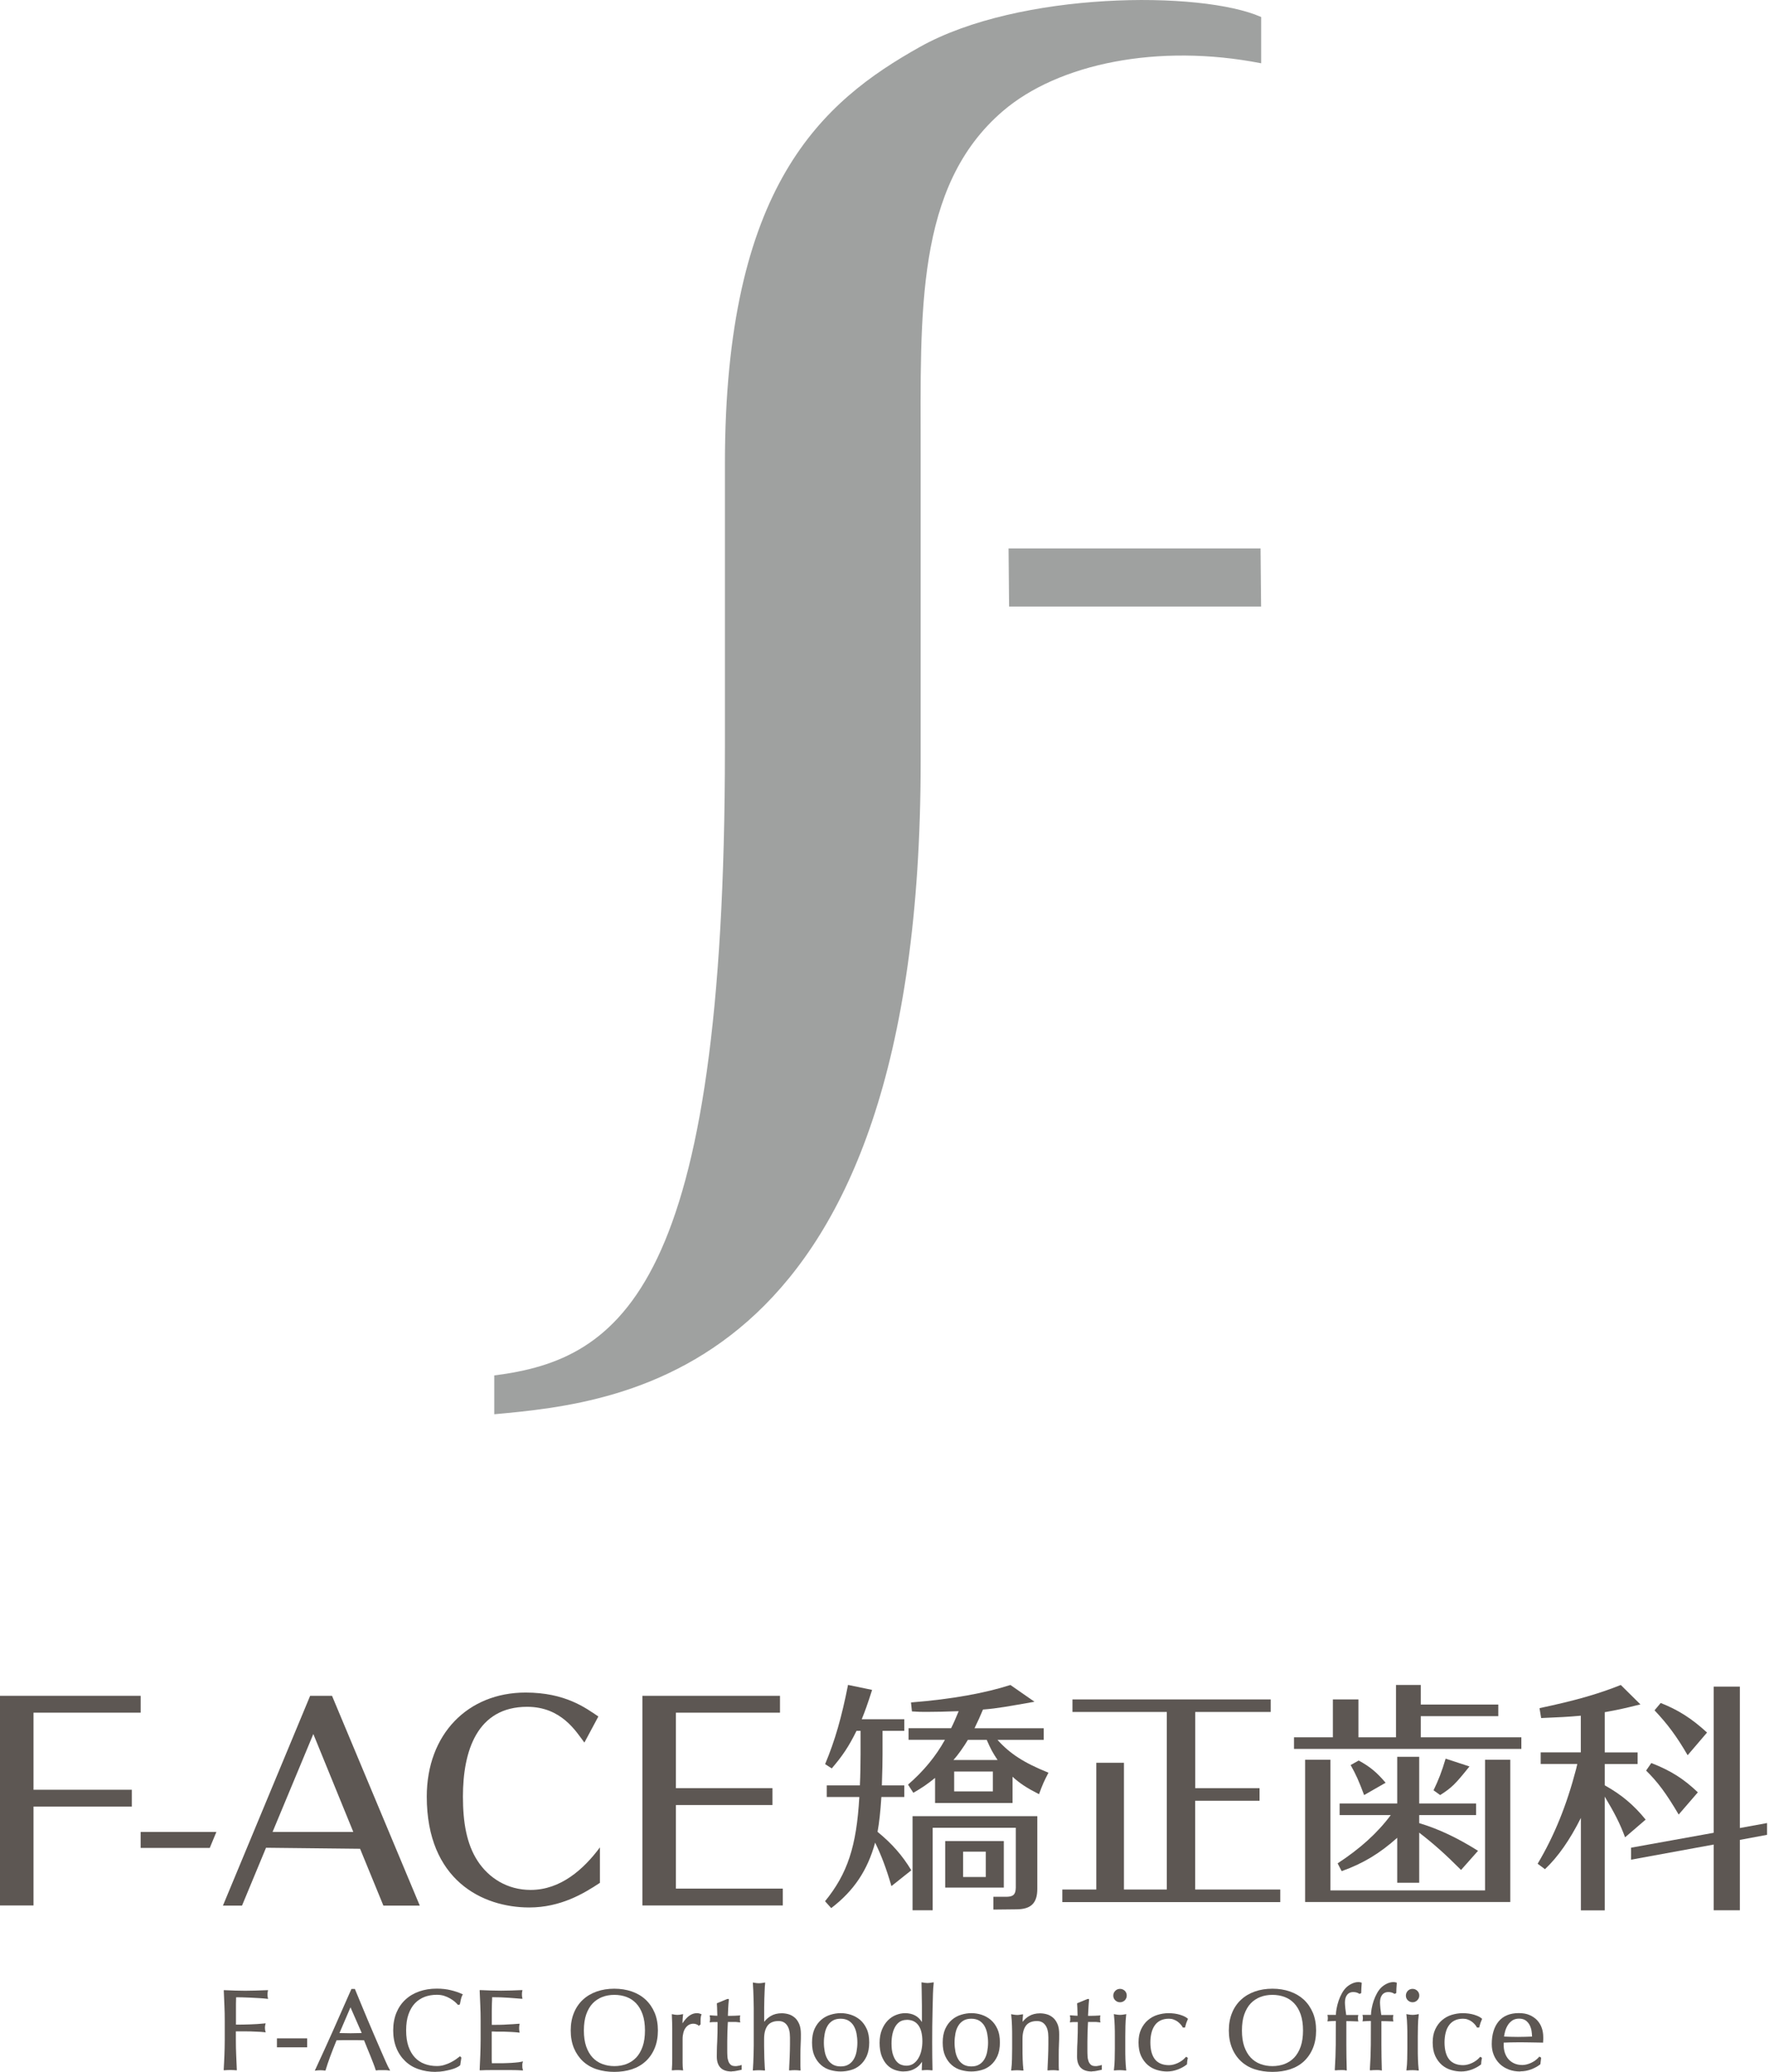 <svg width="123" height="144" viewBox="0 0 123 144" fill="none" xmlns="http://www.w3.org/2000/svg">
<g clip-path="url(#clip0_261_10715)">
<path d="M70.163 42.158H87.685L87.647 38.116H70.126L70.163 42.158Z" fill="#9FA1A0"/>
<path d="M87.685 1.181C83.519 -0.666 70.879 -0.607 63.971 3.256C57.166 7.065 50.404 12.879 50.404 32.243V51.98C50.404 89.484 43.225 94.479 34.367 95.595V98.294C43.415 97.465 64.014 95.547 64.014 52.939V31.587C64.014 21.732 63.629 12.949 69.73 7.721C73.588 4.416 80.528 2.996 87.691 4.399V1.181H87.685Z" fill="#9FA1A0"/>
<path d="M15.555 143.903V143.827C15.577 143.502 15.588 143.166 15.604 142.83C15.615 142.494 15.626 142.147 15.626 141.8V140.44C15.626 140.094 15.62 139.752 15.604 139.416C15.593 139.08 15.577 138.739 15.561 138.392V138.322H15.631C15.869 138.333 16.102 138.344 16.341 138.349C16.801 138.365 17.289 138.365 17.766 138.349C18.009 138.344 18.27 138.333 18.557 138.322H18.638L18.622 138.398C18.605 138.474 18.6 138.55 18.6 138.62C18.6 138.69 18.605 138.772 18.622 138.842L18.638 138.929L18.551 138.918C18.41 138.902 18.237 138.885 18.042 138.875C17.842 138.864 17.636 138.853 17.43 138.842C17.224 138.837 17.023 138.826 16.828 138.82C16.666 138.82 16.53 138.815 16.417 138.815C16.417 138.978 16.411 139.129 16.406 139.281C16.406 139.449 16.406 139.617 16.406 139.785C16.406 139.969 16.406 140.137 16.406 140.294C16.406 140.43 16.406 140.57 16.406 140.717C16.731 140.717 17.056 140.711 17.37 140.7C17.706 140.69 18.047 140.668 18.378 140.635L18.47 140.625L18.448 140.717C18.427 140.793 18.421 140.863 18.421 140.939C18.421 141.015 18.432 141.085 18.448 141.161L18.476 141.253L18.378 141.242C18.248 141.226 18.102 141.215 17.934 141.21C17.766 141.204 17.598 141.194 17.414 141.188C17.229 141.183 17.05 141.183 16.866 141.183H16.4V141.789C16.4 142.136 16.406 142.478 16.422 142.819C16.433 143.155 16.449 143.491 16.465 143.816V143.892L16.395 143.886C16.157 143.865 15.869 143.865 15.631 143.886H15.555V143.903Z" fill="#5D5753"/>
<path d="M21.358 142.293H19.256V141.67H21.358V142.293Z" fill="#5D5753"/>
<path d="M27.133 143.913L27.003 143.897C26.933 143.886 26.868 143.881 26.803 143.881H26.386C26.321 143.881 26.256 143.881 26.185 143.897H26.131L26.115 143.854C26.077 143.729 26.028 143.583 25.963 143.42C25.898 143.247 25.828 143.068 25.752 142.884L25.519 142.315C25.443 142.136 25.378 141.968 25.313 141.806C25.156 141.806 24.999 141.8 24.841 141.795C24.506 141.795 24.164 141.795 23.839 141.795C23.693 141.795 23.547 141.8 23.4 141.806C23.238 142.196 23.091 142.58 22.956 142.938C22.821 143.306 22.718 143.615 22.647 143.854L22.631 143.908H22.577C22.403 143.881 22.181 143.881 22.008 143.902L21.889 143.919L21.937 143.81C22.36 142.9 22.783 141.968 23.189 141.058C23.595 140.142 24.007 139.205 24.419 138.273L24.435 138.235H24.674L25.102 139.27C25.248 139.628 25.399 139.985 25.551 140.348C25.703 140.711 25.855 141.074 26.012 141.432C26.163 141.789 26.31 142.125 26.445 142.434C26.581 142.743 26.7 143.019 26.808 143.263C26.917 143.507 27.003 143.691 27.074 143.81L27.133 143.924V143.913ZM23.606 141.302C23.715 141.302 23.823 141.302 23.937 141.307C24.24 141.318 24.522 141.318 24.804 141.307C24.917 141.307 25.037 141.307 25.15 141.296L24.37 139.514L23.606 141.296V141.302Z" fill="#5D5753"/>
<path d="M30.292 144C29.87 144 29.474 143.94 29.116 143.816C28.753 143.697 28.439 143.507 28.179 143.258C27.919 143.009 27.708 142.705 27.561 142.342C27.415 141.984 27.339 141.573 27.339 141.118C27.339 140.662 27.415 140.251 27.561 139.893C27.708 139.536 27.919 139.227 28.19 138.978C28.456 138.728 28.78 138.539 29.149 138.409C29.517 138.279 29.929 138.214 30.373 138.214C30.726 138.214 31.051 138.251 31.343 138.322C31.63 138.392 31.896 138.479 32.118 138.582L32.183 138.609L32.145 138.674C32.107 138.745 32.075 138.837 32.048 138.956C32.02 139.08 31.999 139.189 31.983 139.27V139.308L31.847 139.351L31.82 139.319C31.771 139.259 31.695 139.189 31.609 139.113C31.517 139.037 31.408 138.961 31.284 138.891C31.165 138.82 31.024 138.761 30.872 138.712C30.72 138.663 30.552 138.642 30.368 138.642C30.065 138.642 29.783 138.69 29.523 138.788C29.268 138.885 29.041 139.037 28.851 139.232C28.661 139.433 28.51 139.693 28.401 140.002C28.293 140.31 28.239 140.69 28.239 141.118C28.239 141.546 28.293 141.919 28.401 142.234C28.51 142.543 28.661 142.803 28.851 143.003C29.041 143.204 29.268 143.355 29.523 143.447C29.783 143.545 30.065 143.594 30.368 143.594C30.552 143.594 30.72 143.572 30.877 143.523C31.034 143.474 31.181 143.42 31.311 143.355C31.441 143.29 31.56 143.22 31.668 143.149C31.777 143.074 31.863 143.009 31.939 142.949L31.983 142.911L32.08 143.009L31.999 143.534L31.983 143.55C31.928 143.599 31.853 143.648 31.744 143.697C31.641 143.751 31.511 143.794 31.36 143.837C31.213 143.875 31.045 143.913 30.866 143.946C30.682 143.978 30.493 143.995 30.292 143.995V144Z" fill="#5D5753"/>
<path d="M36.377 143.897H36.285C36.052 143.881 35.813 143.875 35.58 143.875H34.145C33.906 143.875 33.668 143.875 33.424 143.892H33.353V143.821C33.37 143.485 33.386 143.149 33.397 142.813C33.408 142.478 33.419 142.131 33.419 141.789V140.43C33.419 140.088 33.413 139.741 33.397 139.4C33.386 139.064 33.37 138.723 33.353 138.387V138.317H33.424C33.662 138.327 33.895 138.338 34.134 138.344C34.594 138.36 35.087 138.36 35.542 138.344C35.775 138.338 36.008 138.327 36.247 138.317H36.328L36.312 138.392C36.295 138.468 36.29 138.544 36.29 138.615C36.29 138.685 36.295 138.766 36.312 138.837L36.328 138.918H36.241C36.073 138.902 35.916 138.891 35.775 138.88C35.635 138.869 35.488 138.858 35.331 138.847C35.174 138.837 35.006 138.826 34.822 138.82C34.654 138.815 34.453 138.81 34.22 138.81C34.22 138.956 34.21 139.097 34.204 139.232C34.199 139.384 34.193 139.557 34.193 139.752C34.193 139.958 34.193 140.159 34.193 140.354C34.193 140.511 34.193 140.635 34.193 140.733C34.399 140.733 34.583 140.733 34.751 140.728C34.936 140.728 35.103 140.717 35.255 140.706C35.407 140.7 35.548 140.69 35.678 140.684C35.808 140.679 35.927 140.668 36.046 140.657H36.133L36.117 140.733C36.1 140.809 36.095 140.885 36.095 140.966C36.095 141.042 36.1 141.118 36.117 141.188L36.133 141.275L36.041 141.264C35.905 141.248 35.754 141.237 35.564 141.226C35.38 141.215 35.196 141.21 35.022 141.204H34.508C34.383 141.193 34.275 141.194 34.188 141.194C34.188 141.221 34.188 141.253 34.188 141.286C34.188 141.34 34.188 141.41 34.188 141.491V142.277C34.188 142.575 34.188 142.824 34.188 143.019C34.188 143.176 34.188 143.301 34.199 143.399H34.692C34.892 143.399 35.087 143.399 35.277 143.388C35.467 143.382 35.651 143.372 35.819 143.355C35.987 143.344 36.133 143.323 36.258 143.296L36.366 143.274L36.333 143.377C36.323 143.409 36.317 143.447 36.317 143.485C36.317 143.529 36.317 143.567 36.317 143.605C36.317 143.68 36.323 143.745 36.339 143.794L36.366 143.881L36.377 143.897Z" fill="#5D5753"/>
<path d="M42.716 144C42.277 144 41.87 143.94 41.497 143.821C41.123 143.702 40.803 143.512 40.532 143.263C40.267 143.014 40.056 142.705 39.904 142.348C39.758 141.99 39.682 141.578 39.682 141.123C39.682 140.668 39.758 140.256 39.904 139.899C40.05 139.541 40.261 139.232 40.532 138.983C40.798 138.734 41.123 138.544 41.491 138.414C41.86 138.284 42.272 138.219 42.71 138.219C43.149 138.219 43.566 138.284 43.935 138.414C44.303 138.544 44.628 138.734 44.894 138.983C45.159 139.232 45.371 139.541 45.522 139.899C45.669 140.256 45.744 140.668 45.744 141.123C45.744 141.578 45.669 141.99 45.522 142.348C45.376 142.705 45.165 143.014 44.894 143.263C44.623 143.512 44.303 143.697 43.929 143.821C43.561 143.94 43.149 144 42.705 144H42.716ZM42.716 138.647C42.418 138.647 42.136 138.696 41.881 138.793C41.627 138.891 41.399 139.043 41.209 139.238C41.02 139.438 40.868 139.698 40.76 140.007C40.651 140.316 40.597 140.695 40.597 141.123C40.597 141.551 40.651 141.925 40.76 142.239C40.868 142.548 41.02 142.808 41.209 143.009C41.399 143.209 41.627 143.361 41.881 143.453C42.141 143.55 42.418 143.599 42.716 143.599C43.014 143.599 43.301 143.55 43.561 143.453C43.816 143.355 44.043 143.204 44.233 143.009C44.422 142.808 44.574 142.548 44.682 142.239C44.791 141.93 44.845 141.551 44.845 141.123C44.845 140.695 44.791 140.321 44.682 140.007C44.574 139.698 44.422 139.438 44.233 139.238C44.043 139.037 43.816 138.885 43.561 138.793C43.301 138.696 43.019 138.647 42.716 138.647Z" fill="#5D5753"/>
<path d="M47.505 143.902L47.424 143.892C47.207 143.87 46.985 143.87 46.79 143.892H46.709L46.714 143.821C46.73 143.642 46.741 143.399 46.741 143.095C46.741 142.786 46.741 142.407 46.741 141.957V141.703C46.741 141.497 46.741 141.258 46.741 140.993C46.741 140.728 46.73 140.413 46.714 140.067V139.985L46.79 140.001C46.849 140.012 46.904 140.023 46.952 140.029C47.039 140.039 47.142 140.045 47.25 140.029C47.304 140.023 47.359 140.012 47.413 140.001L47.499 139.985L47.489 140.072C47.467 140.256 47.456 140.408 47.456 140.516C47.456 140.554 47.456 140.587 47.456 140.625C47.754 140.159 48.085 139.92 48.448 139.92C48.496 139.92 48.545 139.92 48.578 139.931C48.616 139.936 48.664 139.953 48.724 139.974L48.784 140.001L48.757 140.061C48.735 140.115 48.719 140.207 48.713 140.327C48.713 140.457 48.708 140.57 48.708 140.679V140.711L48.578 140.803L48.54 140.755C48.54 140.755 48.496 140.717 48.415 140.69C48.236 140.625 48.041 140.646 47.895 140.733C47.803 140.787 47.727 140.858 47.662 140.95C47.597 141.042 47.548 141.15 47.516 141.28C47.483 141.41 47.462 141.546 47.462 141.692V142.564C47.462 142.916 47.462 143.187 47.462 143.377C47.462 143.561 47.472 143.713 47.489 143.827L47.499 143.908L47.505 143.902Z" fill="#5D5753"/>
<path d="M50.88 143.973C50.528 143.973 50.268 143.886 50.095 143.707C49.927 143.534 49.84 143.274 49.84 142.943C49.84 142.803 49.84 142.645 49.846 142.478C49.846 142.31 49.856 142.131 49.867 141.93C49.873 141.735 49.884 141.513 49.889 141.275C49.889 141.053 49.894 140.809 49.894 140.538H49.705C49.661 140.538 49.618 140.538 49.575 140.538C49.526 140.538 49.477 140.543 49.428 140.549L49.342 140.56L49.358 140.473C49.358 140.44 49.369 140.413 49.369 140.386C49.369 140.359 49.369 140.332 49.369 140.299C49.369 140.278 49.369 140.251 49.369 140.229C49.369 140.202 49.364 140.18 49.358 140.159L49.342 140.072H49.428C49.623 140.088 49.77 140.099 49.878 140.099C49.878 140.007 49.873 139.899 49.867 139.769C49.867 139.611 49.856 139.443 49.846 139.281V139.232L50.566 138.934H50.675V139.005C50.653 139.2 50.642 139.4 50.631 139.59C50.626 139.758 50.615 139.931 50.61 140.104C50.669 140.104 50.756 140.104 50.864 140.104C51.021 140.104 51.195 140.094 51.379 140.083H51.477L51.449 140.169C51.449 140.169 51.449 140.186 51.449 140.234V140.402C51.449 140.446 51.449 140.457 51.449 140.462L51.482 140.554H51.384C51.314 140.543 51.249 140.538 51.173 140.532C51.097 140.532 51.021 140.532 50.94 140.532H50.61C50.61 140.565 50.604 140.625 50.599 140.722C50.593 140.868 50.583 141.042 50.577 141.248C50.577 141.448 50.566 141.665 50.566 141.882C50.566 142.104 50.566 142.299 50.566 142.472C50.566 142.618 50.566 142.759 50.577 142.906C50.583 143.041 50.61 143.166 50.648 143.269C50.685 143.371 50.745 143.453 50.816 143.512C50.886 143.572 50.994 143.599 51.141 143.599C51.178 143.599 51.233 143.599 51.303 143.583C51.374 143.572 51.433 143.561 51.482 143.545L51.569 143.518V143.854L51.514 143.865C51.428 143.881 51.325 143.902 51.222 143.924C51.108 143.951 51 143.962 50.897 143.962L50.88 143.973Z" fill="#5D5753"/>
<path d="M55.664 143.902H55.589C55.388 143.875 55.155 143.875 54.944 143.897H54.868V143.827C54.879 143.55 54.89 143.269 54.906 142.981C54.917 142.694 54.928 142.396 54.928 142.087V141.605C54.928 141.226 54.857 140.939 54.711 140.744C54.57 140.554 54.38 140.467 54.131 140.467C53.785 140.467 53.53 140.576 53.373 140.782C53.21 140.998 53.129 141.307 53.129 141.703C53.129 141.849 53.129 142.022 53.129 142.217C53.129 142.413 53.134 142.608 53.14 142.808C53.14 143.003 53.151 143.198 53.161 143.382C53.167 143.567 53.178 143.718 53.188 143.832V143.908L53.118 143.902C52.88 143.881 52.652 143.881 52.419 143.902H52.343L52.349 143.832C52.359 143.713 52.37 143.561 52.376 143.377C52.381 143.193 52.392 142.998 52.397 142.792C52.397 142.586 52.408 142.38 52.408 142.169C52.408 141.957 52.408 141.762 52.408 141.584V140.148C52.408 139.969 52.408 139.774 52.408 139.563C52.408 139.351 52.403 139.145 52.397 138.94C52.392 138.734 52.387 138.539 52.376 138.349C52.37 138.165 52.359 138.002 52.349 137.872V137.786L52.425 137.802C52.565 137.829 52.685 137.84 52.771 137.84C52.858 137.84 52.972 137.829 53.118 137.802L53.199 137.786V137.872C53.183 138.002 53.172 138.159 53.167 138.344C53.156 138.528 53.151 138.723 53.145 138.923C53.14 139.129 53.134 139.33 53.134 139.536C53.134 139.741 53.134 139.931 53.134 140.104V140.522C53.264 140.354 53.416 140.224 53.584 140.121C53.801 139.991 54.061 139.926 54.353 139.926C54.505 139.926 54.662 139.947 54.819 139.991C54.976 140.034 55.123 140.115 55.253 140.224C55.383 140.332 55.486 140.484 55.567 140.668C55.648 140.852 55.686 141.091 55.686 141.372C55.686 141.6 55.686 141.838 55.67 142.077C55.659 142.31 55.654 142.57 55.654 142.841V143.355C55.654 143.437 55.654 143.523 55.654 143.604C55.654 143.686 55.659 143.762 55.664 143.837V143.913V143.902Z" fill="#5D5753"/>
<path d="M58.449 143.973C58.216 143.973 57.983 143.94 57.745 143.875C57.507 143.81 57.29 143.697 57.1 143.534C56.911 143.372 56.754 143.16 56.634 142.9C56.515 142.64 56.461 142.326 56.461 141.957C56.461 141.589 56.52 141.275 56.634 141.015C56.754 140.755 56.911 140.543 57.1 140.381C57.29 140.218 57.507 140.099 57.745 140.029C58.222 139.882 58.699 139.882 59.159 140.029C59.392 140.104 59.609 140.224 59.798 140.381C59.988 140.543 60.145 140.755 60.264 141.015C60.384 141.275 60.438 141.589 60.438 141.957C60.438 142.326 60.378 142.64 60.264 142.9C60.145 143.16 59.988 143.372 59.798 143.534C59.609 143.697 59.392 143.81 59.154 143.875C58.921 143.94 58.682 143.973 58.449 143.973ZM58.449 140.305C58.233 140.305 58.043 140.348 57.897 140.44C57.75 140.527 57.626 140.652 57.539 140.803C57.447 140.955 57.382 141.134 57.344 141.334C57.306 141.535 57.285 141.746 57.285 141.963C57.285 142.18 57.306 142.391 57.344 142.591C57.382 142.792 57.447 142.965 57.539 143.122C57.626 143.274 57.75 143.393 57.897 143.485C58.043 143.572 58.227 143.621 58.449 143.621C58.672 143.621 58.856 143.577 59.002 143.485C59.148 143.399 59.273 143.274 59.36 143.122C59.452 142.971 59.517 142.792 59.555 142.591C59.593 142.391 59.614 142.18 59.614 141.963C59.614 141.746 59.593 141.535 59.555 141.334C59.517 141.139 59.452 140.96 59.36 140.803C59.273 140.652 59.148 140.532 59.002 140.44C58.856 140.354 58.672 140.305 58.449 140.305Z" fill="#5D5753"/>
<path d="M62.833 143.973C62.627 143.973 62.421 143.935 62.221 143.865C62.02 143.794 61.836 143.675 61.679 143.512C61.522 143.35 61.397 143.139 61.3 142.889C61.208 142.64 61.159 142.331 61.159 141.985C61.159 141.638 61.213 141.334 61.316 141.08C61.419 140.825 61.554 140.608 61.722 140.435C61.89 140.262 62.08 140.132 62.291 140.05C62.502 139.964 62.719 139.92 62.93 139.92C63.456 139.92 63.851 140.126 64.101 140.538V140.002C64.101 139.801 64.101 139.601 64.101 139.395L64.084 138.289C64.084 138.127 64.079 137.981 64.074 137.856V137.775L64.149 137.786C64.215 137.796 64.274 137.807 64.328 137.813C64.437 137.829 64.55 137.829 64.653 137.813C64.707 137.807 64.772 137.796 64.838 137.786L64.919 137.775V137.856C64.897 138.024 64.881 138.262 64.87 138.582C64.859 138.902 64.848 139.254 64.843 139.639C64.832 140.023 64.827 140.419 64.821 140.825C64.816 141.231 64.816 141.605 64.816 141.941C64.816 142.304 64.816 142.635 64.821 142.922L64.838 143.892H64.762C64.561 143.865 64.377 143.865 64.166 143.886H64.09L64.112 143.296C64.09 143.323 64.074 143.355 64.052 143.382C63.976 143.485 63.884 143.583 63.77 143.67C63.656 143.756 63.521 143.832 63.369 143.886C63.212 143.94 63.033 143.968 62.833 143.968V143.973ZM63.039 140.386C62.86 140.386 62.708 140.43 62.578 140.505C62.448 140.587 62.34 140.7 62.253 140.847C62.166 140.993 62.096 141.172 62.053 141.372C62.009 141.573 61.988 141.795 61.988 142.028C61.988 142.337 62.02 142.591 62.085 142.792C62.15 142.987 62.231 143.149 62.329 143.263C62.426 143.377 62.535 143.458 62.654 143.502C62.979 143.621 63.293 143.577 63.516 143.426C63.656 143.328 63.77 143.198 63.862 143.041C63.954 142.884 64.025 142.7 64.068 142.494C64.112 142.288 64.133 142.077 64.133 141.876C64.133 141.389 64.041 141.009 63.851 140.755C63.667 140.505 63.402 140.381 63.039 140.381V140.386Z" fill="#5D5753"/>
<path d="M67.536 143.973C67.303 143.973 67.07 143.94 66.831 143.875C66.593 143.81 66.376 143.697 66.187 143.534C65.997 143.372 65.84 143.16 65.721 142.9C65.602 142.64 65.547 142.326 65.547 141.957C65.547 141.589 65.607 141.275 65.721 141.015C65.84 140.755 65.997 140.543 66.187 140.381C66.376 140.218 66.593 140.099 66.831 140.029C67.308 139.882 67.785 139.882 68.246 140.029C68.478 140.104 68.695 140.224 68.885 140.381C69.075 140.543 69.232 140.755 69.351 141.015C69.47 141.275 69.524 141.589 69.524 141.957C69.524 142.326 69.465 142.64 69.351 142.9C69.232 143.16 69.075 143.372 68.885 143.534C68.695 143.697 68.478 143.81 68.24 143.875C68.007 143.94 67.769 143.973 67.536 143.973ZM67.536 140.305C67.319 140.305 67.129 140.348 66.983 140.44C66.837 140.527 66.712 140.652 66.626 140.803C66.533 140.955 66.468 141.134 66.43 141.334C66.393 141.535 66.371 141.746 66.371 141.963C66.371 142.18 66.393 142.391 66.43 142.591C66.468 142.792 66.533 142.965 66.626 143.122C66.712 143.274 66.837 143.393 66.983 143.485C67.129 143.572 67.314 143.621 67.536 143.621C67.758 143.621 67.942 143.577 68.088 143.485C68.235 143.399 68.359 143.274 68.446 143.122C68.538 142.971 68.603 142.792 68.641 142.591C68.679 142.391 68.701 142.18 68.701 141.963C68.701 141.746 68.679 141.535 68.641 141.334C68.603 141.139 68.538 140.96 68.446 140.803C68.359 140.652 68.235 140.532 68.088 140.44C67.942 140.354 67.758 140.305 67.536 140.305Z" fill="#5D5753"/>
<path d="M73.631 143.903H73.555C73.355 143.875 73.122 143.875 72.91 143.897H72.834V143.827C72.845 143.55 72.856 143.269 72.872 142.981C72.883 142.694 72.894 142.396 72.894 142.087V141.605C72.894 141.226 72.824 140.939 72.677 140.744C72.536 140.554 72.347 140.467 72.098 140.467C71.751 140.467 71.496 140.576 71.339 140.782C71.177 140.998 71.095 141.307 71.095 141.703V142.375C71.095 142.608 71.095 142.857 71.106 143.122C71.112 143.382 71.133 143.615 71.155 143.827L71.166 143.908H71.084C70.846 143.881 70.618 143.881 70.385 143.903H70.304L70.315 143.827C70.342 143.621 70.358 143.382 70.364 143.122C70.369 142.857 70.375 142.608 70.375 142.375V141.551C70.375 141.318 70.375 141.069 70.364 140.803C70.358 140.543 70.337 140.3 70.315 140.077L70.304 139.991L70.391 140.007C70.532 140.034 70.651 140.045 70.738 140.045C70.776 140.045 70.819 140.045 70.868 140.034L71.128 139.996V140.077C71.112 140.224 71.101 140.37 71.101 140.522C71.231 140.359 71.377 140.224 71.545 140.126C71.762 139.996 72.022 139.931 72.314 139.931C72.466 139.931 72.623 139.953 72.78 139.996C72.937 140.039 73.084 140.121 73.214 140.229C73.344 140.337 73.447 140.489 73.528 140.673C73.609 140.858 73.647 141.096 73.647 141.378C73.647 141.605 73.647 141.844 73.631 142.082C73.62 142.315 73.615 142.575 73.615 142.846V143.361C73.615 143.442 73.615 143.529 73.615 143.61C73.615 143.691 73.62 143.767 73.625 143.843V143.919L73.631 143.903Z" fill="#5D5753"/>
<path d="M75.928 143.973C75.576 143.973 75.316 143.886 75.142 143.707C74.974 143.534 74.888 143.274 74.888 142.943C74.888 142.803 74.888 142.645 74.893 142.478C74.893 142.31 74.904 142.131 74.915 141.93C74.92 141.735 74.931 141.513 74.936 141.275C74.936 141.053 74.942 140.809 74.942 140.538H74.752C74.709 140.538 74.665 140.538 74.622 140.538C74.573 140.538 74.525 140.543 74.476 140.549L74.389 140.56L74.405 140.473C74.405 140.44 74.416 140.413 74.416 140.386C74.416 140.359 74.416 140.332 74.416 140.299C74.416 140.278 74.416 140.251 74.416 140.229C74.416 140.207 74.411 140.18 74.405 140.153L74.389 140.072H74.476C74.671 140.088 74.817 140.099 74.925 140.099C74.925 140.007 74.92 139.899 74.915 139.769C74.915 139.611 74.904 139.443 74.893 139.281V139.232L75.614 138.934H75.722V139.005C75.7 139.2 75.689 139.395 75.679 139.59C75.673 139.758 75.662 139.931 75.652 140.104C75.711 140.104 75.798 140.104 75.906 140.104C76.063 140.104 76.237 140.094 76.421 140.083H76.518L76.491 140.169C76.491 140.169 76.491 140.186 76.491 140.234V140.402C76.491 140.446 76.491 140.457 76.491 140.462L76.524 140.554H76.426C76.356 140.543 76.291 140.538 76.215 140.532C76.139 140.532 76.063 140.532 75.982 140.532H75.652C75.652 140.565 75.646 140.625 75.641 140.722C75.635 140.868 75.624 141.047 75.619 141.248C75.614 141.448 75.608 141.665 75.608 141.882C75.608 142.104 75.608 142.299 75.608 142.472C75.608 142.618 75.608 142.759 75.619 142.906C75.624 143.041 75.652 143.166 75.689 143.269C75.727 143.371 75.787 143.453 75.857 143.512C75.928 143.572 76.036 143.599 76.183 143.599C76.22 143.599 76.275 143.599 76.345 143.583C76.415 143.567 76.475 143.561 76.524 143.545L76.611 143.518V143.854L76.556 143.865C76.47 143.881 76.367 143.902 76.264 143.924C76.15 143.951 76.042 143.962 75.939 143.962L75.928 143.973Z" fill="#5D5753"/>
<path d="M78.307 143.902H78.225C77.987 143.875 77.759 143.875 77.526 143.897H77.445L77.456 143.821C77.483 143.615 77.499 143.377 77.505 143.117C77.51 142.862 77.516 142.608 77.516 142.369V141.546C77.516 141.307 77.516 141.053 77.505 140.798C77.499 140.538 77.478 140.294 77.456 140.072L77.445 139.985L77.532 140.001C77.673 140.029 77.792 140.039 77.879 140.039C77.965 140.039 78.079 140.029 78.225 140.001L78.312 139.985L78.301 140.072C78.274 140.294 78.258 140.543 78.252 140.798C78.247 141.053 78.242 141.302 78.242 141.546V142.369C78.242 142.613 78.242 142.862 78.252 143.117C78.258 143.377 78.279 143.61 78.301 143.821L78.312 143.902H78.307ZM77.873 139.162C77.743 139.162 77.635 139.113 77.543 139.026C77.451 138.934 77.407 138.826 77.407 138.696C77.407 138.566 77.456 138.457 77.548 138.365C77.64 138.273 77.749 138.23 77.879 138.23C78.009 138.23 78.117 138.279 78.209 138.365C78.301 138.457 78.344 138.571 78.344 138.696C78.344 138.82 78.296 138.934 78.209 139.026C78.117 139.118 78.003 139.162 77.879 139.162H77.873Z" fill="#5D5753"/>
<path d="M81.156 143.973C80.923 143.973 80.685 143.94 80.452 143.87C80.214 143.8 79.997 143.686 79.807 143.523C79.618 143.361 79.461 143.149 79.341 142.895C79.222 142.64 79.163 142.326 79.163 141.957C79.163 141.589 79.222 141.296 79.341 141.042C79.461 140.787 79.618 140.57 79.813 140.408C80.008 140.24 80.23 140.115 80.479 140.039C80.728 139.964 80.983 139.92 81.243 139.92C81.541 139.92 81.807 139.958 82.045 140.029C82.283 140.104 82.457 140.186 82.565 140.283L82.603 140.316L82.581 140.359C82.549 140.435 82.516 140.516 82.484 140.603C82.457 140.684 82.43 140.776 82.408 140.868L82.397 140.917H82.24L82.224 140.885C82.186 140.82 82.142 140.755 82.083 140.69C82.023 140.625 81.953 140.56 81.872 140.5C81.79 140.44 81.698 140.397 81.595 140.359C81.498 140.321 81.389 140.305 81.27 140.305C81.043 140.305 80.848 140.348 80.685 140.43C80.522 140.511 80.392 140.625 80.29 140.771C80.187 140.917 80.111 141.091 80.062 141.291C80.013 141.491 79.986 141.714 79.986 141.952C79.986 142.478 80.1 142.878 80.317 143.144C80.533 143.404 80.864 143.534 81.287 143.534C81.384 143.534 81.487 143.518 81.595 143.491C81.704 143.464 81.807 143.426 81.909 143.377C82.013 143.328 82.11 143.269 82.197 143.204C82.283 143.139 82.365 143.068 82.43 142.992L82.468 142.949L82.592 143.025L82.581 143.068C82.554 143.193 82.538 143.317 82.533 143.447V143.48L82.505 143.496C82.343 143.626 82.137 143.74 81.899 143.832C81.655 143.924 81.4 143.973 81.14 143.973H81.156Z" fill="#5D5753"/>
<path d="M88.471 144C88.032 144 87.626 143.94 87.252 143.821C86.878 143.702 86.558 143.512 86.288 143.263C86.022 143.014 85.811 142.705 85.665 142.348C85.518 141.99 85.442 141.578 85.442 141.123C85.442 140.668 85.518 140.256 85.665 139.899C85.811 139.541 86.022 139.232 86.293 138.983C86.558 138.734 86.884 138.544 87.252 138.414C87.62 138.284 88.032 138.219 88.471 138.219C88.91 138.219 89.327 138.284 89.695 138.414C90.064 138.544 90.389 138.734 90.66 138.983C90.925 139.232 91.137 139.541 91.288 139.899C91.435 140.256 91.511 140.668 91.511 141.123C91.511 141.578 91.435 141.99 91.288 142.348C91.142 142.705 90.931 143.014 90.665 143.263C90.4 143.512 90.075 143.697 89.701 143.821C89.332 143.94 88.921 144 88.477 144H88.471ZM88.471 138.647C88.173 138.647 87.891 138.696 87.637 138.793C87.382 138.891 87.154 139.043 86.965 139.238C86.775 139.438 86.624 139.698 86.515 140.007C86.407 140.316 86.353 140.695 86.353 141.123C86.353 141.551 86.407 141.925 86.515 142.239C86.624 142.548 86.775 142.808 86.965 143.009C87.154 143.209 87.382 143.361 87.637 143.453C87.897 143.55 88.173 143.599 88.471 143.599C88.769 143.599 89.056 143.55 89.316 143.453C89.571 143.355 89.799 143.204 89.988 143.009C90.178 142.808 90.329 142.548 90.438 142.239C90.546 141.93 90.6 141.551 90.6 141.123C90.6 140.695 90.546 140.321 90.438 140.007C90.329 139.698 90.178 139.438 89.988 139.238C89.799 139.037 89.571 138.885 89.316 138.793C89.056 138.696 88.775 138.647 88.471 138.647Z" fill="#5D5753"/>
<path d="M93.64 143.908L93.558 143.892C93.504 143.881 93.45 143.875 93.396 143.875H93.228C93.119 143.875 93.006 143.875 92.886 143.892H92.811V143.821C92.849 143.247 92.87 142.678 92.876 142.12C92.876 141.578 92.881 141.025 92.881 140.462C92.811 140.462 92.735 140.462 92.664 140.467L92.296 140.489L92.312 140.408C92.312 140.408 92.323 140.359 92.323 140.332C92.323 140.31 92.323 140.283 92.323 140.262C92.323 140.24 92.323 140.213 92.323 140.191C92.323 140.169 92.318 140.142 92.312 140.115L92.296 140.039H92.377C92.475 140.039 92.567 140.039 92.67 140.039C92.746 140.039 92.816 140.039 92.886 140.039C92.886 139.899 92.908 139.752 92.935 139.595C92.968 139.411 93.016 139.232 93.076 139.053C93.136 138.875 93.212 138.707 93.298 138.549C93.385 138.387 93.488 138.251 93.596 138.143C93.694 138.046 93.824 137.953 93.975 137.878C94.127 137.802 94.29 137.758 94.452 137.758C94.517 137.758 94.577 137.769 94.631 137.786L94.68 137.802V137.851C94.669 137.959 94.664 138.062 94.658 138.17C94.653 138.273 94.647 138.382 94.647 138.484V138.522L94.528 138.582L94.496 138.56C94.382 138.49 94.246 138.452 94.095 138.452C93.992 138.452 93.9 138.474 93.829 138.512C93.753 138.549 93.694 138.604 93.65 138.669C93.602 138.734 93.569 138.81 93.547 138.896C93.526 138.988 93.515 139.08 93.515 139.183C93.515 139.275 93.526 139.411 93.542 139.59C93.558 139.747 93.58 139.899 93.602 140.045C93.721 140.045 93.835 140.045 93.954 140.045C94.089 140.045 94.225 140.045 94.366 140.045H94.447L94.431 140.121C94.431 140.121 94.42 140.169 94.42 140.191C94.42 140.218 94.42 140.24 94.42 140.267C94.42 140.294 94.42 140.316 94.42 140.337C94.42 140.364 94.425 140.386 94.431 140.413L94.447 140.495L93.954 140.478C93.84 140.478 93.726 140.473 93.612 140.473C93.612 141.025 93.612 141.578 93.612 142.12C93.612 142.683 93.623 143.263 93.64 143.832V143.913V143.908Z" fill="#5D5753"/>
<path d="M96.078 143.908L95.996 143.892C95.942 143.881 95.888 143.875 95.834 143.875H95.666C95.557 143.875 95.444 143.875 95.324 143.892H95.249V143.821C95.287 143.247 95.308 142.678 95.314 142.12C95.314 141.578 95.319 141.025 95.319 140.462C95.249 140.462 95.173 140.462 95.102 140.467L94.734 140.489L94.75 140.408C94.75 140.408 94.761 140.359 94.761 140.332C94.761 140.31 94.761 140.283 94.761 140.262C94.761 140.24 94.761 140.213 94.761 140.191C94.761 140.169 94.756 140.142 94.75 140.115L94.734 140.039H94.815C94.913 140.039 95.005 140.039 95.108 140.039C95.184 140.039 95.254 140.039 95.324 140.039C95.324 139.899 95.346 139.752 95.373 139.595C95.406 139.411 95.454 139.232 95.514 139.053C95.574 138.875 95.65 138.707 95.736 138.549C95.823 138.387 95.926 138.251 96.034 138.143C96.132 138.046 96.262 137.953 96.413 137.878C96.565 137.802 96.728 137.758 96.89 137.758C96.955 137.758 97.015 137.769 97.069 137.786L97.118 137.802V137.851C97.107 137.959 97.102 138.062 97.096 138.17C97.091 138.273 97.085 138.382 97.085 138.484V138.522L96.966 138.582L96.934 138.56C96.82 138.49 96.684 138.452 96.533 138.452C96.43 138.452 96.338 138.474 96.267 138.512C96.191 138.549 96.132 138.604 96.088 138.669C96.04 138.734 96.007 138.81 95.985 138.896C95.964 138.988 95.953 139.08 95.953 139.183C95.953 139.275 95.964 139.411 95.98 139.59C95.996 139.747 96.018 139.899 96.04 140.045C96.159 140.045 96.273 140.045 96.392 140.045C96.527 140.045 96.663 140.045 96.804 140.045H96.885L96.869 140.121C96.869 140.121 96.858 140.169 96.858 140.191C96.858 140.218 96.858 140.24 96.858 140.267C96.858 140.294 96.858 140.316 96.858 140.337C96.858 140.364 96.863 140.386 96.869 140.413L96.885 140.495L96.392 140.478C96.278 140.478 96.164 140.473 96.05 140.473C96.05 141.025 96.05 141.578 96.05 142.12C96.05 142.683 96.061 143.263 96.078 143.832V143.913V143.908Z" fill="#5D5753"/>
<path d="M97.784 143.902L97.795 143.821C97.822 143.615 97.839 143.377 97.844 143.117C97.85 142.851 97.855 142.602 97.855 142.369V141.546C97.855 141.313 97.855 141.063 97.844 140.798C97.839 140.538 97.817 140.294 97.795 140.072L97.784 139.985L97.871 140.001C98.012 140.029 98.131 140.039 98.218 140.039C98.305 140.039 98.418 140.029 98.565 140.001L98.651 139.985L98.641 140.072C98.613 140.294 98.597 140.538 98.592 140.798C98.586 141.063 98.581 141.313 98.581 141.546V142.369C98.581 142.602 98.581 142.851 98.592 143.117C98.597 143.377 98.619 143.61 98.641 143.821L98.651 143.902H98.57C98.332 143.875 98.104 143.875 97.871 143.897H97.79L97.784 143.902ZM98.218 139.162C98.088 139.162 97.98 139.113 97.887 139.026C97.795 138.934 97.752 138.826 97.752 138.696C97.752 138.566 97.801 138.457 97.887 138.365C97.98 138.273 98.088 138.23 98.218 138.23C98.348 138.23 98.456 138.279 98.548 138.365C98.641 138.457 98.684 138.566 98.684 138.696C98.684 138.826 98.635 138.934 98.543 139.026C98.451 139.118 98.337 139.162 98.213 139.162H98.218Z" fill="#5D5753"/>
<path d="M101.61 143.973C101.377 143.973 101.138 143.94 100.905 143.87C100.667 143.8 100.45 143.686 100.26 143.523C100.071 143.361 99.914 143.149 99.794 142.895C99.675 142.64 99.616 142.326 99.616 141.957C99.616 141.589 99.675 141.296 99.794 141.042C99.914 140.787 100.071 140.57 100.266 140.408C100.461 140.24 100.683 140.115 100.932 140.039C101.182 139.964 101.436 139.92 101.696 139.92C101.994 139.92 102.26 139.958 102.498 140.029C102.736 140.104 102.91 140.186 103.018 140.283L103.056 140.316L103.034 140.359C103.002 140.435 102.969 140.516 102.937 140.603C102.91 140.684 102.883 140.776 102.861 140.868L102.85 140.917H102.693L102.677 140.885C102.639 140.82 102.596 140.755 102.536 140.69C102.476 140.625 102.406 140.56 102.325 140.5C102.243 140.44 102.151 140.397 102.048 140.359C101.951 140.321 101.843 140.305 101.723 140.305C101.496 140.305 101.301 140.348 101.138 140.43C100.976 140.511 100.846 140.625 100.743 140.771C100.64 140.917 100.564 141.091 100.515 141.291C100.466 141.491 100.439 141.714 100.439 141.952C100.439 142.478 100.553 142.878 100.77 143.144C100.986 143.404 101.317 143.534 101.74 143.534C101.837 143.534 101.94 143.518 102.048 143.491C102.157 143.464 102.26 143.426 102.363 143.377C102.466 143.328 102.563 143.269 102.65 143.204C102.737 143.139 102.818 143.068 102.883 142.992L102.921 142.949L103.045 143.025L103.034 143.068C103.007 143.193 102.991 143.317 102.986 143.447V143.48L102.959 143.496C102.796 143.626 102.59 143.74 102.352 143.832C102.108 143.924 101.853 143.973 101.593 143.973H101.61Z" fill="#5D5753"/>
<path d="M105.711 143.973C105.418 143.973 105.148 143.93 104.909 143.837C104.665 143.745 104.454 143.615 104.275 143.442C104.097 143.269 103.961 143.063 103.864 142.83C103.766 142.597 103.723 142.342 103.723 142.066C103.723 141.405 103.885 140.874 104.199 140.495C104.519 140.11 104.99 139.915 105.603 139.915C105.89 139.915 106.145 139.958 106.35 140.05C106.562 140.142 106.74 140.262 106.881 140.413C107.022 140.565 107.131 140.744 107.201 140.95C107.271 141.15 107.304 141.367 107.304 141.594C107.304 141.649 107.304 141.703 107.304 141.752C107.304 141.806 107.299 141.854 107.293 141.909V141.968L106.377 141.952C105.928 141.941 105.467 141.941 105.012 141.952L104.552 141.968C104.552 141.968 104.552 142.001 104.552 142.022V142.125C104.552 142.32 104.579 142.51 104.638 142.683C104.698 142.851 104.779 143.003 104.888 143.122C104.996 143.241 105.131 143.344 105.294 143.415C105.451 143.485 105.641 143.523 105.852 143.523C105.949 143.523 106.058 143.507 106.161 143.48C106.269 143.453 106.372 143.415 106.475 143.366C106.578 143.317 106.67 143.263 106.762 143.193C106.849 143.128 106.93 143.057 106.995 142.981L107.033 142.938L107.158 143.014L107.103 143.469L107.082 143.485C106.919 143.615 106.713 143.729 106.475 143.821C106.231 143.913 105.977 143.962 105.716 143.962L105.711 143.973ZM104.579 141.546L105.018 141.562C105.375 141.573 105.711 141.573 106.063 141.562L106.524 141.546C106.524 141.426 106.508 141.296 106.491 141.166C106.47 141.015 106.421 140.874 106.356 140.744C106.291 140.619 106.199 140.511 106.079 140.424C105.966 140.343 105.809 140.299 105.619 140.299C105.44 140.299 105.283 140.343 105.158 140.424C105.034 140.511 104.925 140.614 104.844 140.744C104.763 140.874 104.698 141.015 104.655 141.172C104.617 141.302 104.595 141.426 104.579 141.546Z" fill="#5D5753"/>
<path d="M83.102 124.284H87.577V125.156H83.102V131.327H89.018V132.2H73.864V131.327H76.226V122.518H78.149V131.327H81.129V118.985H74.568V118.113H88.352V118.985H83.107V124.284H83.102Z" fill="#5D5753"/>
<path d="M97.064 120.746V117.11H98.787V118.47H104.178V119.278H98.787V120.746H105.781V121.553H89.972V120.746H92.675V118.113H94.452V120.746H97.064ZM90.746 122.306H92.507V131.387H103.257V122.306H105.012V132.194H90.746V122.306ZM93.147 126.153V125.346H97.15V122.1H98.678V125.346H102.634V126.153H98.678V126.711C99.995 127.107 101.274 127.697 102.769 128.635L101.588 129.967C100.488 128.868 99.778 128.228 98.678 127.372V130.856H97.15V127.73C95.937 128.813 94.799 129.507 93.287 130.049L93.006 129.507C94.566 128.488 95.769 127.405 96.701 126.153H93.141H93.147ZM94.469 122.36C95.26 122.788 95.731 123.184 96.343 123.905L94.848 124.761C94.485 123.791 94.29 123.347 93.911 122.675L94.469 122.36ZM99.675 124.43C100.022 123.71 100.25 123.13 100.515 122.23L102.173 122.772C101.187 124.002 100.959 124.235 100.136 124.761L99.675 124.43Z" fill="#5D5753"/>
<path d="M0 117.863H9.78V119.034H2.33V124.392H9.167V125.562H2.33V132.433H0V117.853V117.863Z" fill="#5D5753"/>
<path d="M9.779 127.323H15.046L14.585 128.434H9.779V127.323Z" fill="#5D5753"/>
<path d="M44.671 117.863H54.234V119.034H46.996V124.284H53.709V125.454H46.996V131.262H54.429V132.433H44.666V117.853L44.671 117.863Z" fill="#5D5753"/>
<path d="M107.125 122.599V121.792H109.915V119.245C109.059 119.326 108.339 119.359 107.157 119.408L107.044 118.72C109.525 118.194 111.085 117.75 112.695 117.11L114.06 118.46C112.863 118.757 112.483 118.839 111.578 119.001V121.797H113.865V122.604H111.578V124.083C112.727 124.723 113.583 125.432 114.423 126.467L112.993 127.697C112.646 126.76 112.272 126.023 111.578 124.869V132.774H109.921V126.348C109.146 127.892 108.328 129.057 107.423 129.913L106.914 129.534C108.078 127.578 108.934 125.46 109.59 122.946L109.671 122.599H107.125ZM114.818 122.534C116.2 123.076 117.067 123.634 118.053 124.571L116.72 126.115C115.848 124.636 115.274 123.867 114.455 123.059L114.818 122.534ZM115.474 118.362C116.704 118.855 117.592 119.413 118.692 120.415L117.343 121.992C116.59 120.692 115.945 119.825 115.041 118.871L115.469 118.362H115.474Z" fill="#5D5753"/>
<path d="M120.974 127.052L122.865 126.706V127.524L120.974 127.876V132.768H119.153V128.201L113.41 129.252V128.418L119.153 127.383V117.224H120.974V127.052Z" fill="#5D5753"/>
<path d="M40.63 121.109C40.055 120.35 39.042 118.627 36.653 118.627C33.158 118.627 32.188 121.716 32.188 124.869C32.188 126.652 32.443 128.169 33.212 129.344C33.982 130.52 35.266 131.354 36.897 131.354C38.993 131.354 40.602 129.897 41.713 128.396V130.861C40.608 131.593 38.993 132.573 36.799 132.573C33.537 132.573 29.674 130.672 29.674 124.869C29.674 120.524 32.535 117.636 36.544 117.636C39.307 117.636 40.716 118.703 41.605 119.299L40.635 121.109H40.63Z" fill="#5D5753"/>
<path d="M16.828 132.443L18.497 128.423L25.037 128.494L26.657 132.443H29.187L23.086 117.864H21.564L15.501 132.443H16.839H16.828ZM21.786 120.518L24.565 127.323H18.952L21.786 120.518Z" fill="#5D5753"/>
<path d="M63.45 132.768H64.848V127.036H70.629V131.208C70.613 131.669 70.466 131.815 70.006 131.831H69.069V132.72L70.662 132.703C71.68 132.703 72.124 132.275 72.124 131.289V126.229H63.45V132.768Z" fill="#5D5753"/>
<path d="M61.017 127.313C61.131 126.689 61.212 125.98 61.283 124.896H62.876V124.089H61.316C61.316 124.008 61.316 123.975 61.332 123.531C61.348 123.07 61.364 122.545 61.364 121.922V120.296H62.876V119.489H59.918C60.145 118.931 60.313 118.47 60.638 117.452L58.964 117.105C58.52 119.353 58.059 120.968 57.371 122.61L57.832 122.908C58.585 122.035 59.029 121.364 59.555 120.296H59.836V121.922C59.836 122.561 59.82 123.466 59.788 124.089H57.485V124.896H59.75C59.555 128.331 58.926 130.222 57.366 132.14L57.794 132.617C59.387 131.403 60.324 129.973 60.849 128.066C61.294 128.987 61.624 129.859 61.982 131.089L63.364 129.989C62.74 128.954 62.014 128.131 61.012 127.313H61.017Z" fill="#5D5753"/>
<path d="M69.351 120.925H72.569V120.117H67.758C68.056 119.494 68.088 119.429 68.348 118.817C69.383 118.736 70.136 118.59 71.93 118.275L70.255 117.11C68.511 117.668 66.23 118.096 63.342 118.324L63.407 118.947C63.851 118.98 64.046 118.98 64.458 118.98C65.065 118.98 65.758 118.963 66.658 118.931C66.528 119.245 66.279 119.836 66.132 120.112H63.174V120.919H65.704C65.07 122.062 64.231 123.086 63.136 124.035L63.505 124.604C64.117 124.251 64.458 124.018 65.016 123.569V125.313H70.402V123.487C70.911 123.948 71.355 124.246 72.244 124.701C72.509 123.98 72.558 123.878 72.9 123.206C71.193 122.518 70.223 121.889 69.351 120.919V120.925ZM69.036 124.506H66.344V123.124H69.036V124.506ZM66.295 122.323C66.609 121.976 67.016 121.401 67.297 120.925H68.608C68.885 121.564 69.02 121.813 69.362 122.323H66.29H66.295Z" fill="#5D5753"/>
<path d="M69.795 127.957H65.72V131.192H69.795V127.957ZM68.543 130.455H66.966V128.694H68.543V130.455Z" fill="#5D5753"/>
</g>
<defs>
<clipPath id="clip0_261_10715">
<rect width="122.864" height="144" fill="white"/>
</clipPath>
</defs>
</svg>
